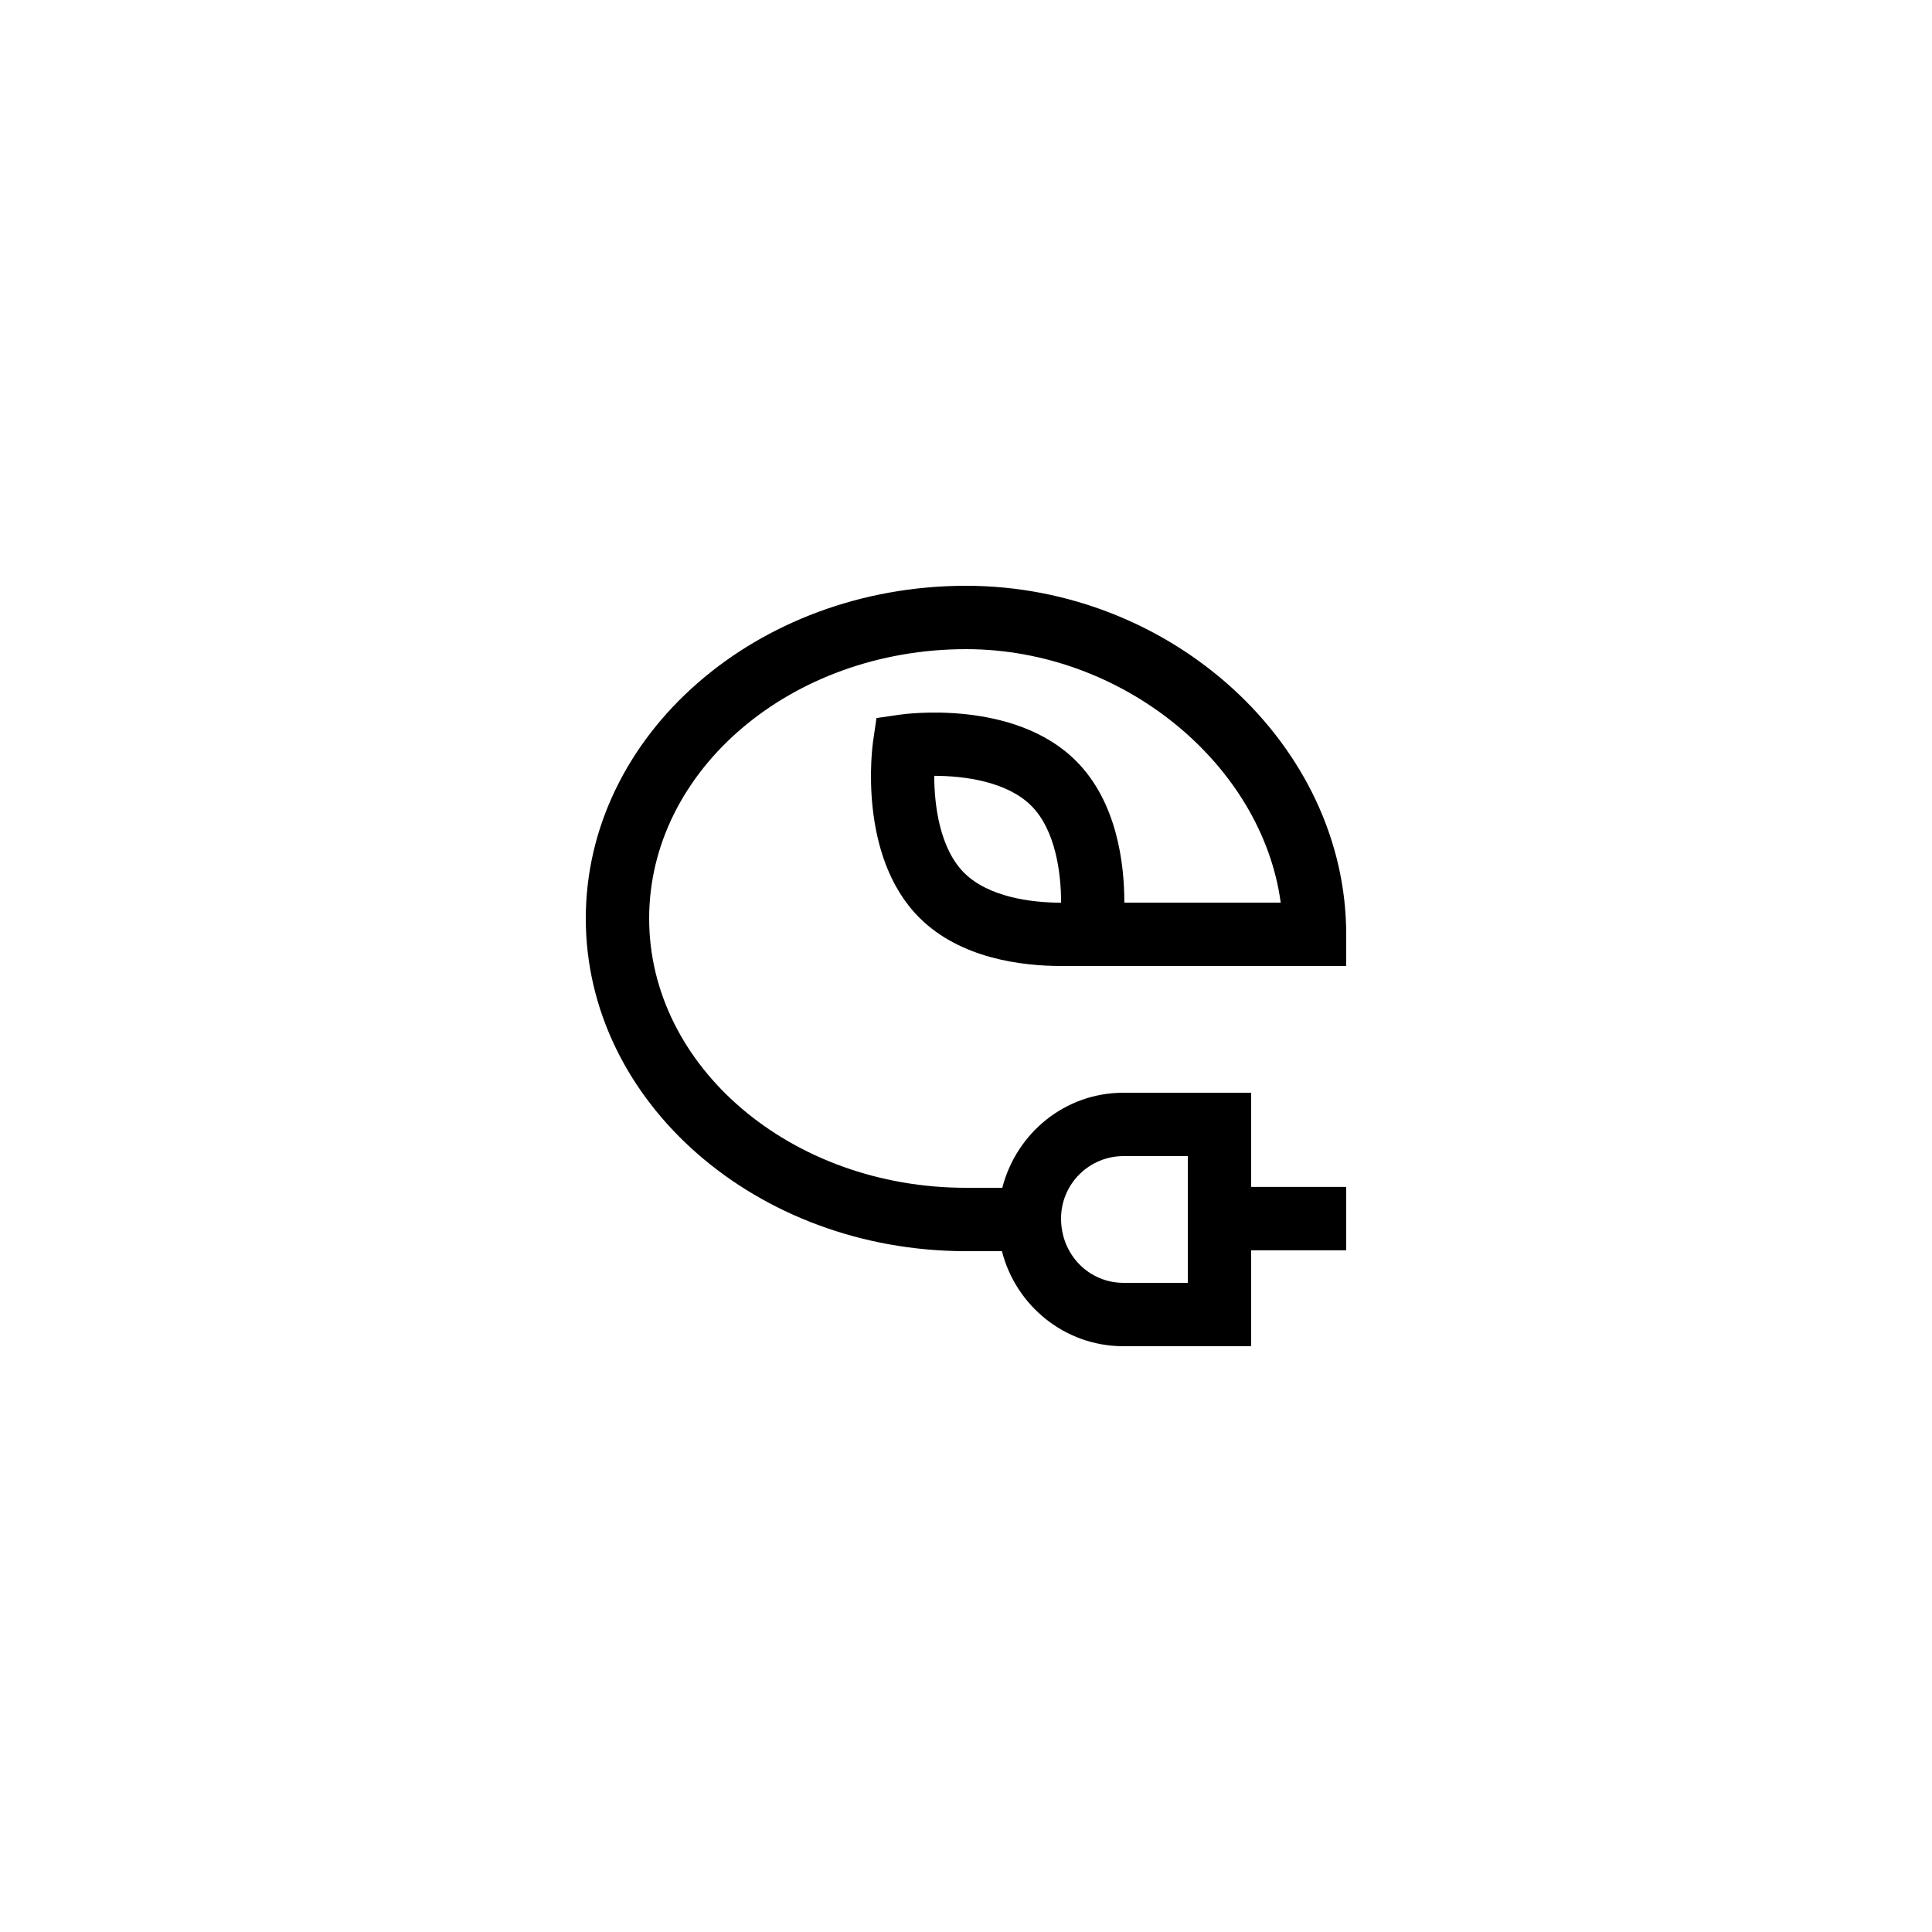 <?xml version="1.0" encoding="UTF-8"?>
<!-- Uploaded to: ICON Repo, www.iconrepo.com, Generator: ICON Repo Mixer Tools -->
<svg fill="#000000" width="800px" height="800px" version="1.1" viewBox="144 144 512 512" xmlns="http://www.w3.org/2000/svg">
 <path d="m400 299.24c-55.562 0-100.76 39.555-100.76 88.168 0 48.609 45.195 88.164 100.76 88.164h9.523c3.66 14.434 16.656 25.191 32.207 25.191h33.84v-25.43h25.191v-16.793h-25.191v-24.953h-33.84c-15.441 0-28.348 10.617-32.113 25.191h-9.617c-46.297 0-83.969-32.016-83.969-71.371 0-39.359 37.668-71.375 83.969-71.375 41.59 0 78.434 30.527 83.402 67.176h-41.441c0.008-10.188-1.875-26.637-12.805-37.559-16.434-16.43-45.469-12.434-46.684-12.258l-6.199 0.902-0.902 6.199c-0.18 1.23-4.184 30.254 12.258 46.691 10.898 10.898 27.324 12.812 37.523 12.812h0.031l0.004 0.004h75.57v-8.398c0.004-50.066-46.141-92.363-100.76-92.363zm41.727 151.14h17.051v33.586h-17.047c-9.121 0-16.543-7.418-16.543-17.043 0-9.121 7.422-16.543 16.539-16.543zm-42.219-75.074c-6.43-6.426-7.922-17.781-7.922-25.703h0.016c7.93 0 19.262 1.5 25.684 7.918s7.918 17.766 7.918 25.684h-0.016v0.016c-7.918 0.004-19.262-1.5-25.68-7.914z"/>
</svg>